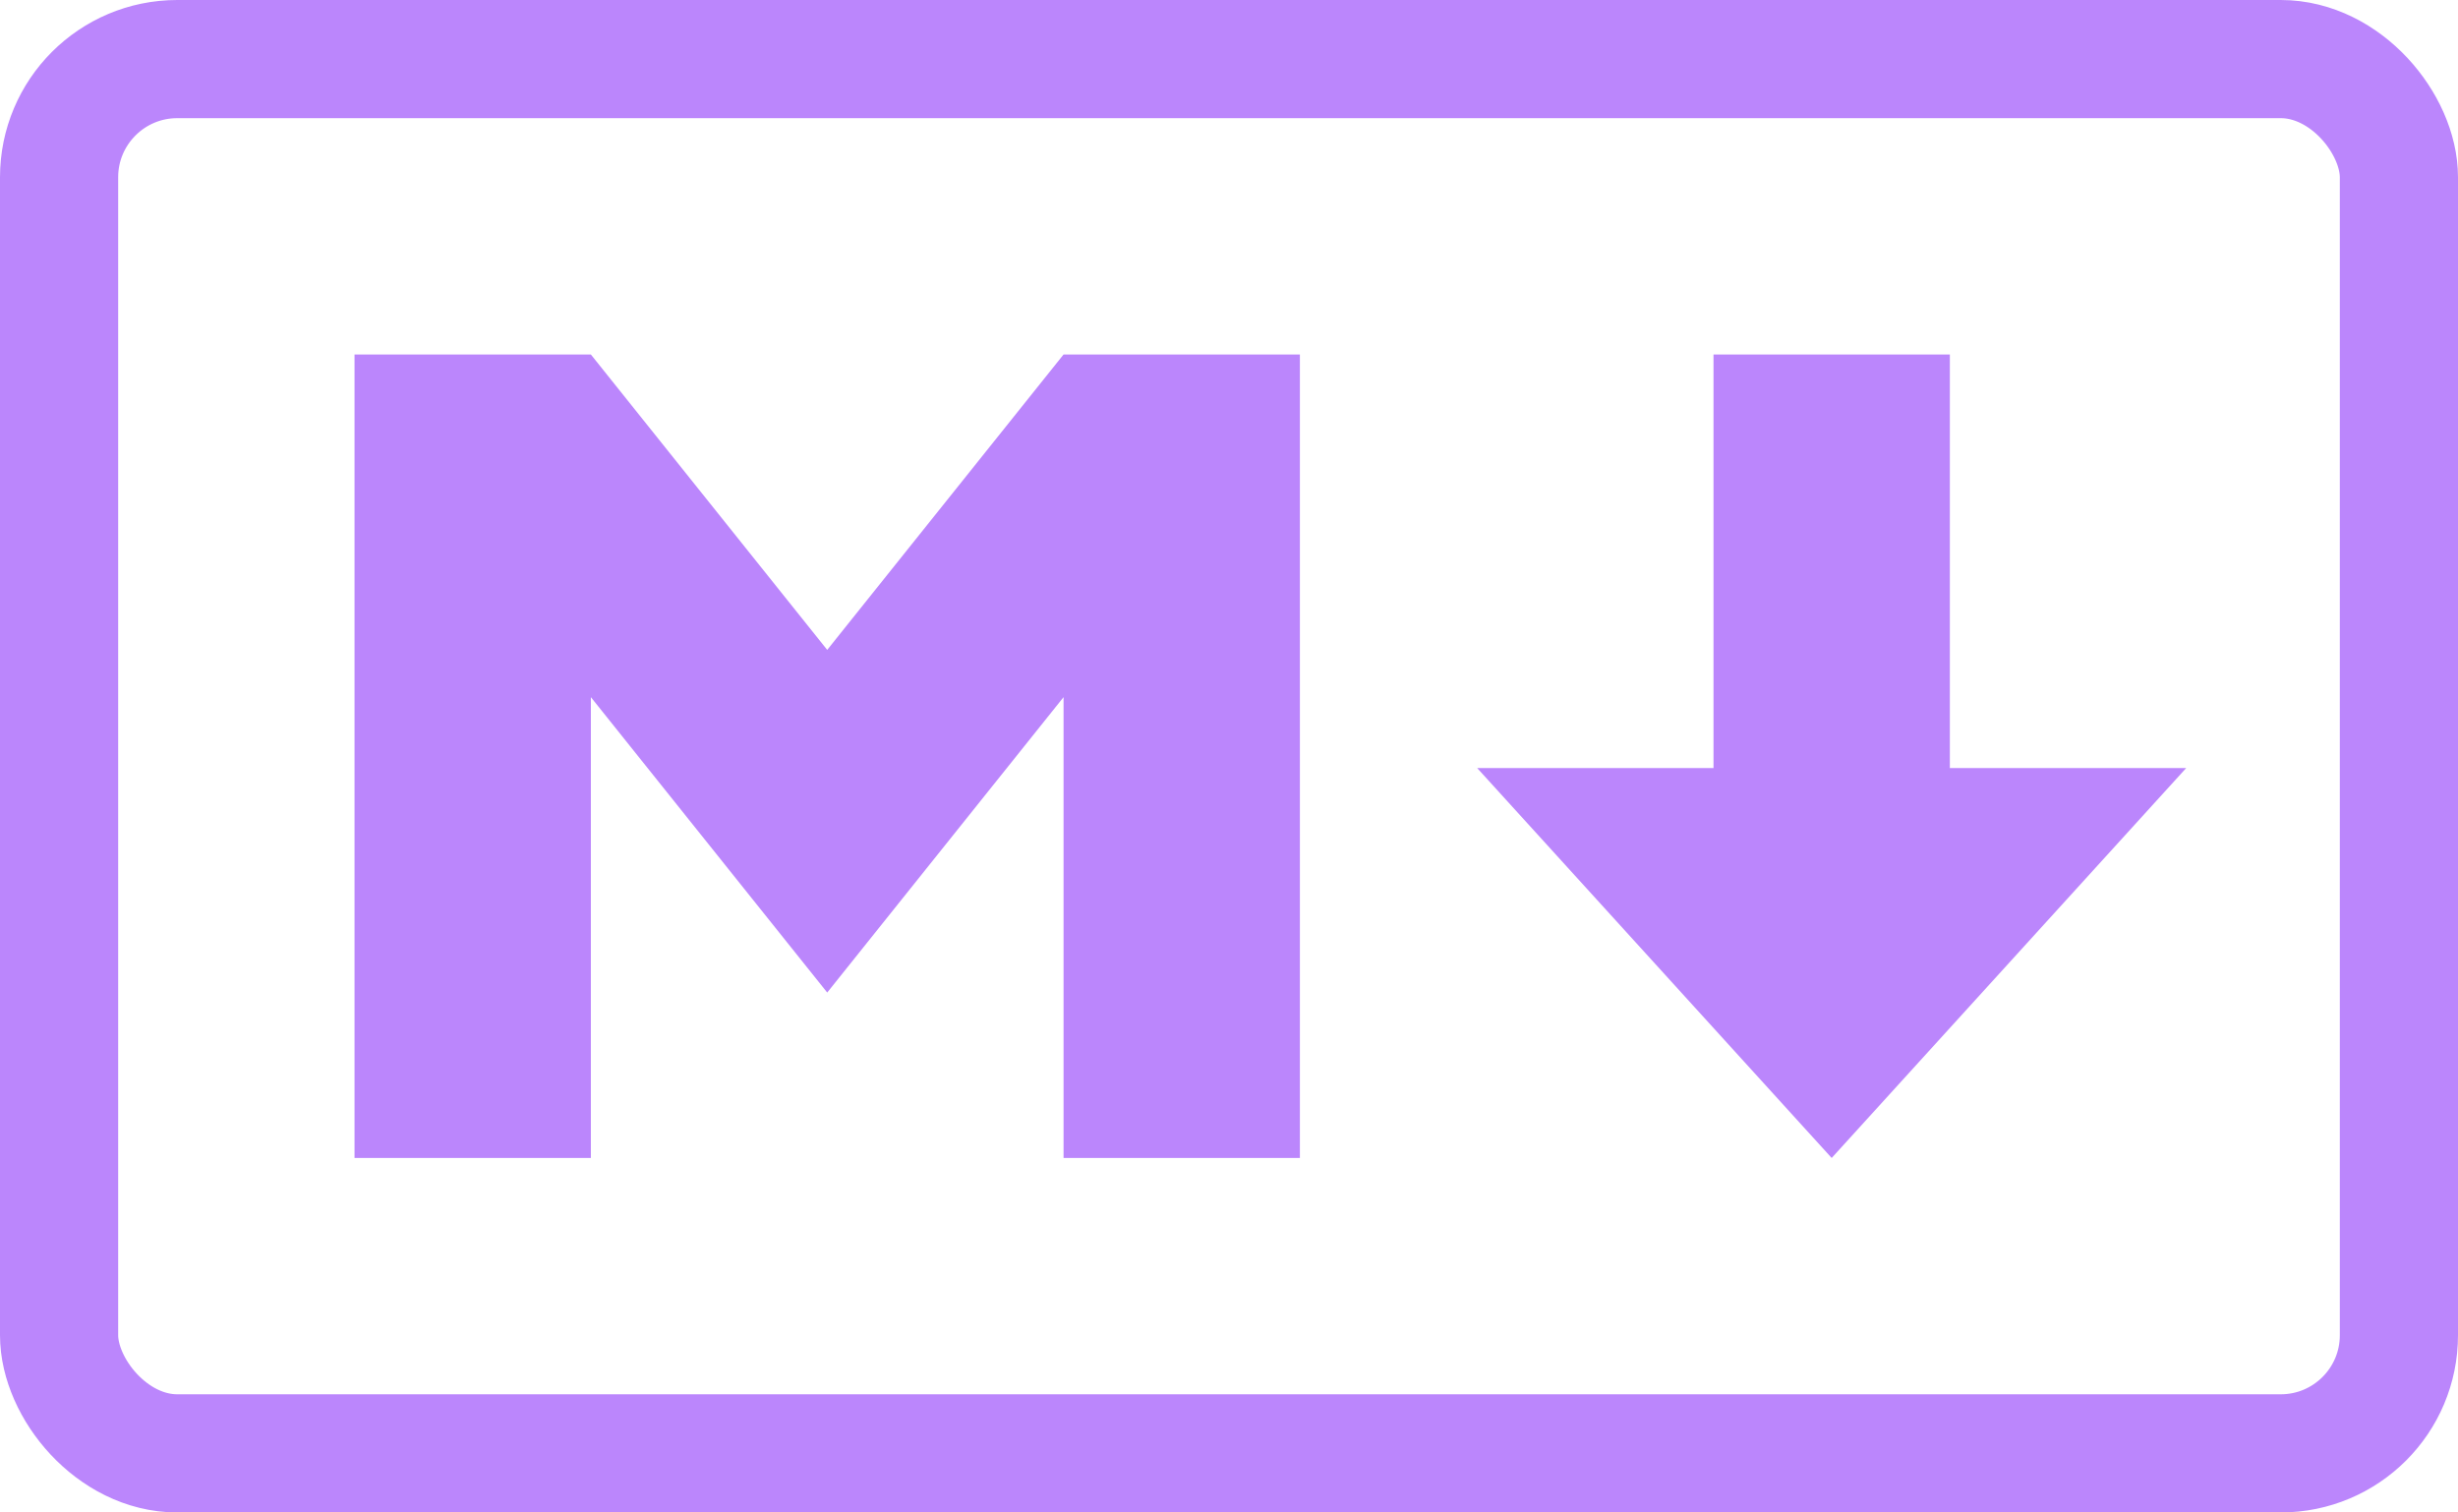 <svg xmlns="http://www.w3.org/2000/svg" viewBox="0 0 208 128" width="208" height="128">
  <rect width="198" height="118" x="5" y="5" ry="10" stroke="#bb86fc" stroke-width="10" fill="none" />
  <path d="M30 98V30h20l20 25 20-25h20v68H90V59L70 84 50 59v39z" fill="#bb86fc" />
  <path d="M155 98l-30-33h20V30h20v35h20z" fill="#bb86fc" />
</svg> 